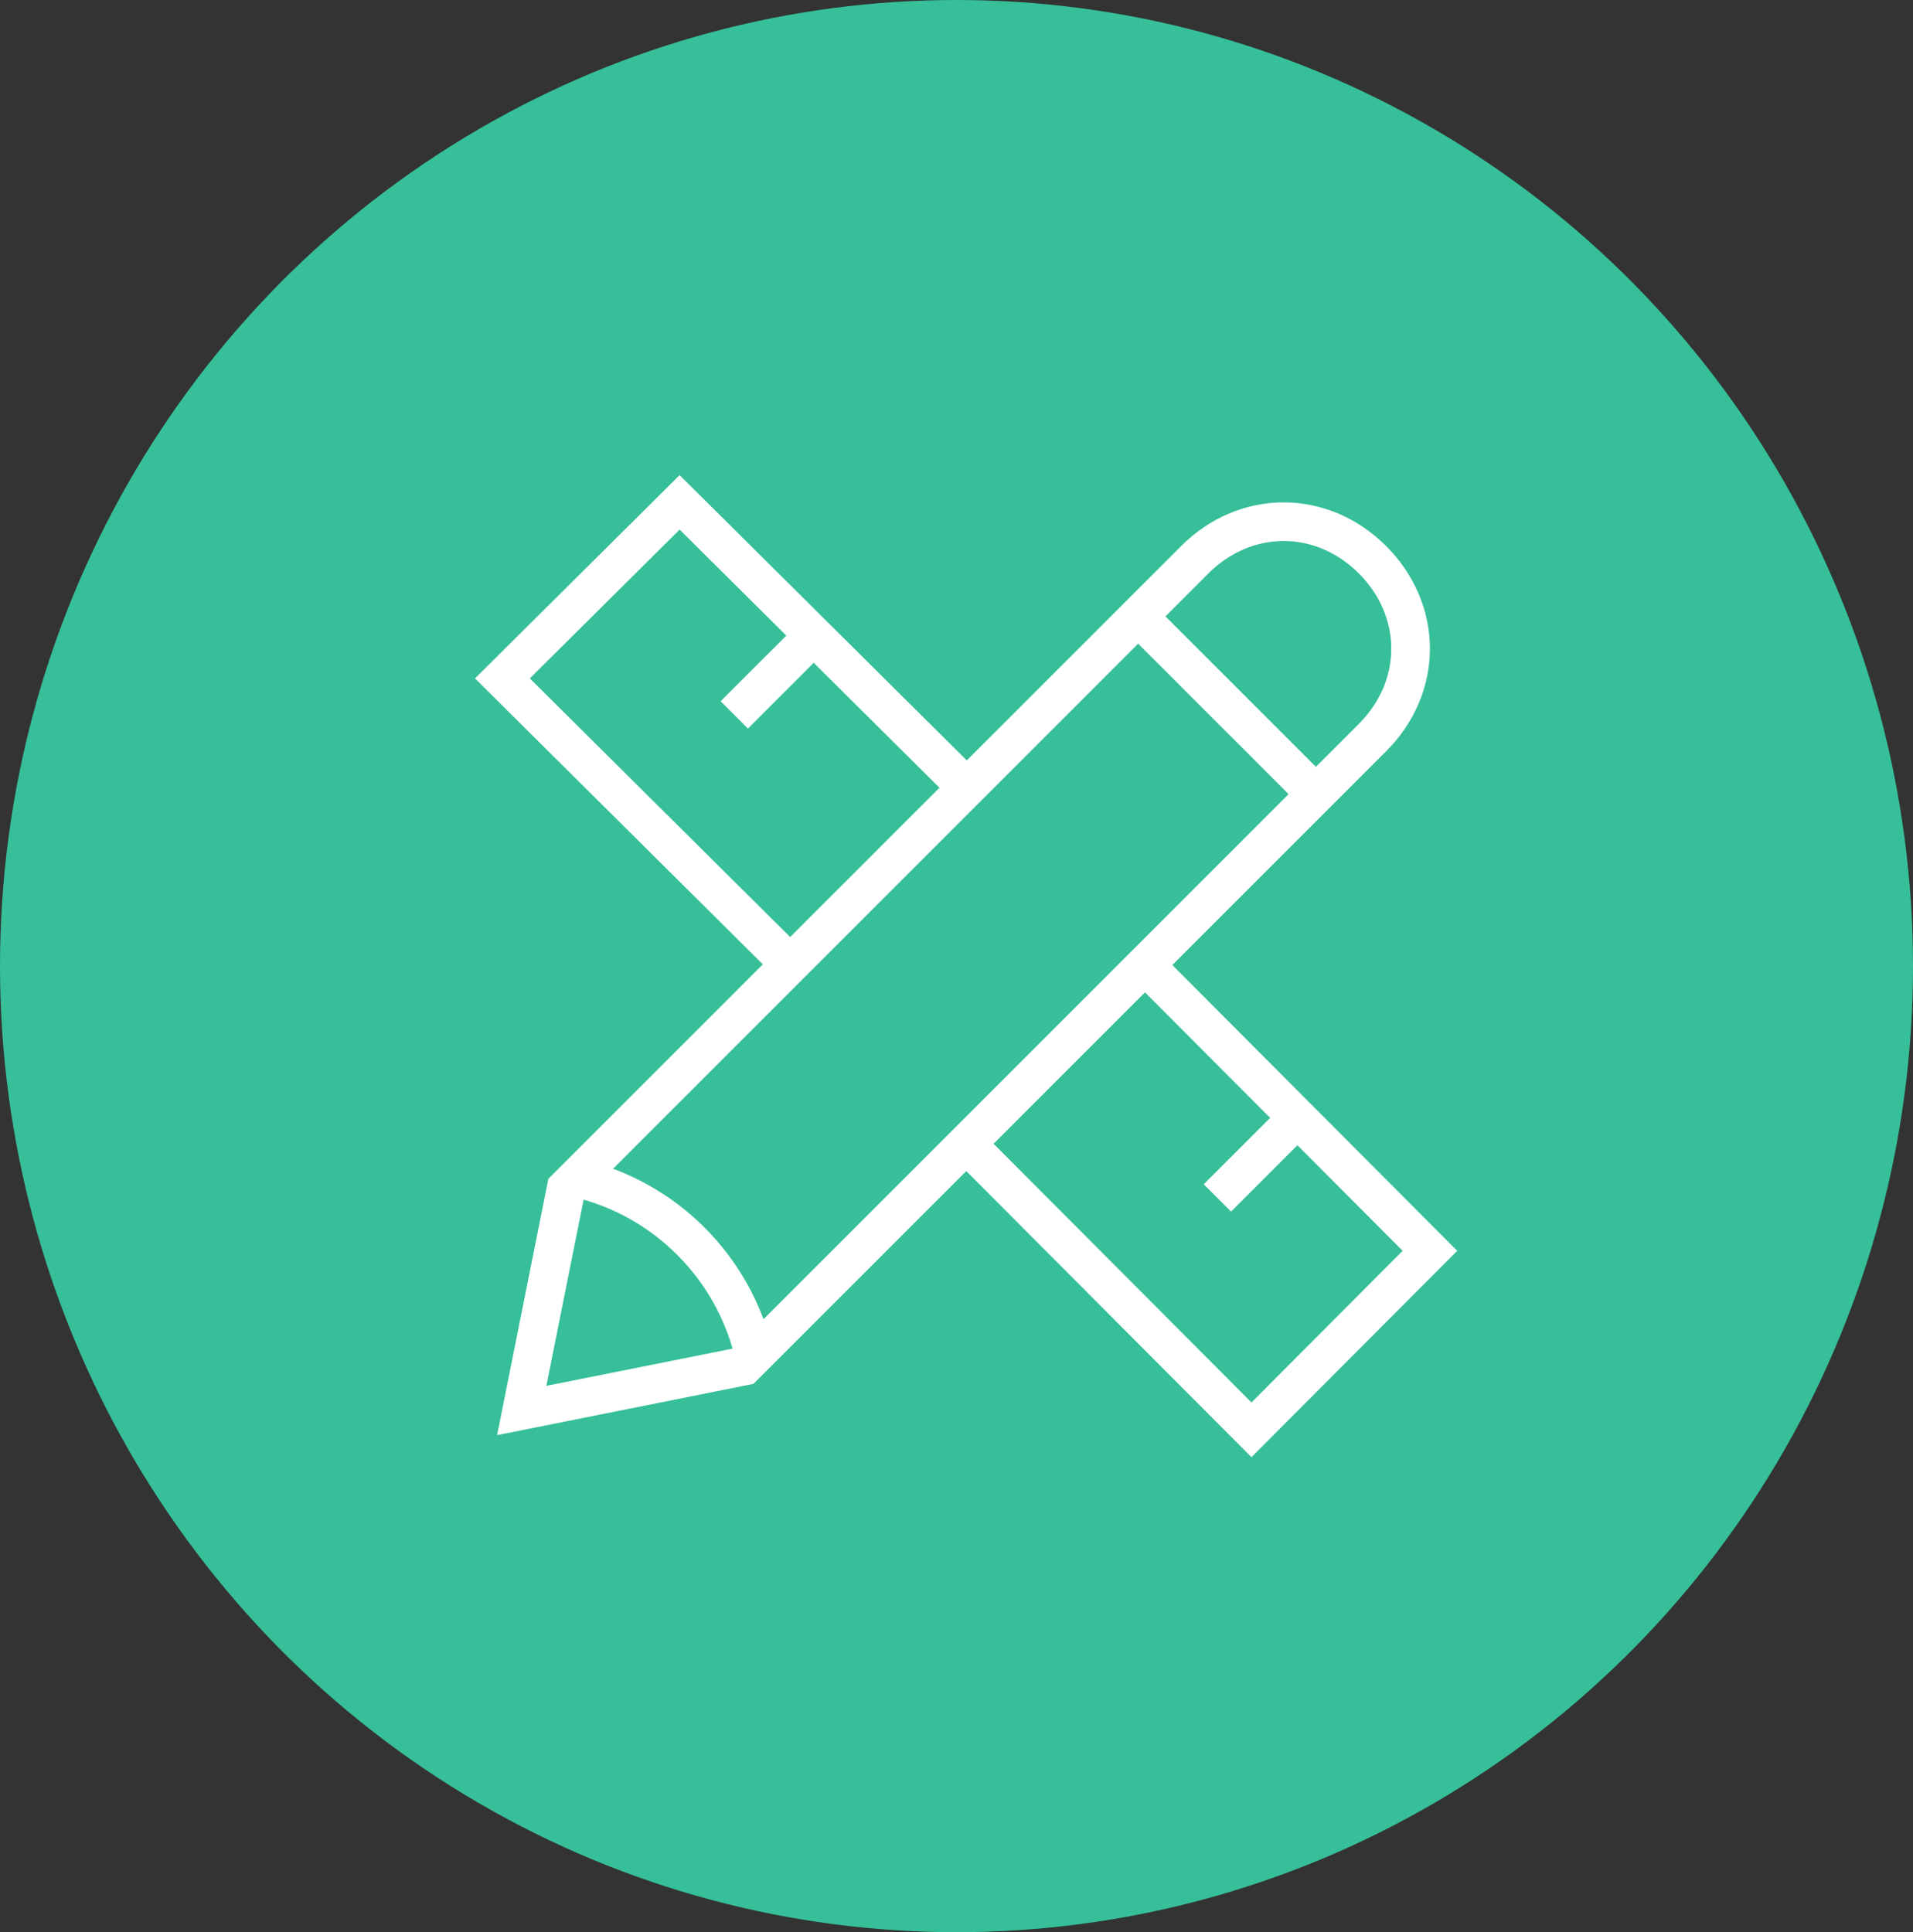 <?xml version="1.0" encoding="UTF-8"?>
<svg width="99px" height="100px" viewBox="0 0 99 100" version="1.1" xmlns="http://www.w3.org/2000/svg" xmlns:xlink="http://www.w3.org/1999/xlink">
    <rect x="0" y="0" width="99" height="100" fill="#333333" stroke="none"/>
    <!-- Generator: Sketch 59 (86127) - https://sketch.com -->
    <title>Group 4</title>
    <desc>Created with Sketch.</desc>
    <g id="Page-1" stroke="none" stroke-width="1" fill="none" fill-rule="evenodd">
        <g id="07-how-to-get-started" transform="translate(-135, -1995)">
            <g id="Group-4" transform="translate(135, 1995)">
                <g id="Group-9-Copy-4" fill="#36BF99">
                    <ellipse id="Oval" cx="49.5" cy="50" rx="49.5" ry="50"></ellipse>
                </g>
                <g id="icons8-design" transform="translate(26, 26)" stroke="#FFFFFF" stroke-width="2">
                    <path d="M12.5,44.7 L1,47 L3.3,35.5 L35.829,2.971 C38.457,0.343 42.4,0.343 45.029,2.971 L45.029,2.971 C47.657,5.6 47.657,9.543 45.029,12.171 L12.5,44.7 Z" id="Path"></path>
                    <polyline id="Path" points="14.988 24 0 9.111 9.171 0 24 14.732"></polyline>
                    <polyline id="Path" points="33.312 24 48 38.735 38.765 48 24 33.187"></polyline>
                    <line x1="33" y1="6" x2="42" y2="15" id="Path"></line>
                    <path d="M13,44 C11.918,39.565 8.435,36.08 4,35" id="Path"></path>
                    <line x1="16" y1="7" x2="12" y2="11" id="Path"></line>
                    <line x1="41" y1="32" x2="37" y2="36" id="Path"></line>
                </g>
            </g>
        </g>
    </g>
</svg>